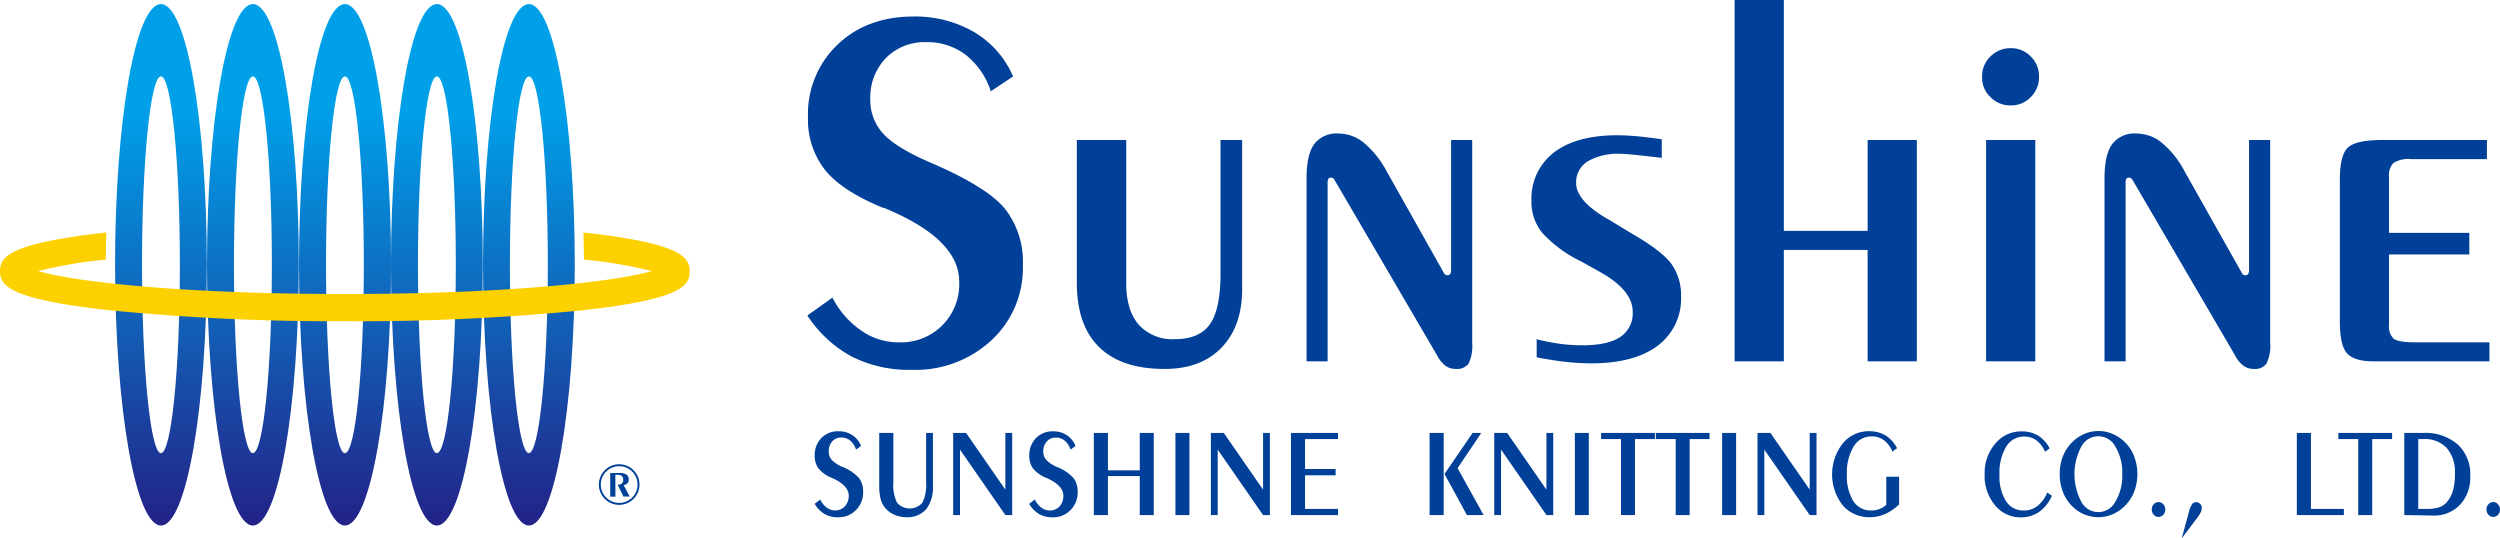 <svg xmlns="http://www.w3.org/2000/svg" xmlns:xlink="http://www.w3.org/1999/xlink" viewBox="0 0 435.86 93.87"><defs><style>.cls-1{fill:url(#linear-gradient);}.cls-2{fill:url(#linear-gradient-2);}.cls-3{fill:url(#linear-gradient-3);}.cls-4{fill:url(#linear-gradient-4);}.cls-5{fill:url(#linear-gradient-5);}.cls-6{fill:#004098;}.cls-7{fill:#fdd000;}</style><linearGradient id="linear-gradient" x1="92.21" y1="91.62" x2="92.21" y2="0.71" gradientUnits="userSpaceOnUse"><stop offset="0" stop-color="#232287"/><stop offset="0.8" stop-color="#00a0e9"/></linearGradient><linearGradient id="linear-gradient-2" x1="28.06" y1="91.62" x2="28.06" y2="0.71" xlink:href="#linear-gradient"/><linearGradient id="linear-gradient-3" x1="76.17" y1="91.62" x2="76.17" y2="0.71" xlink:href="#linear-gradient"/><linearGradient id="linear-gradient-4" x1="44.1" y1="91.62" x2="44.1" y2="0.71" xlink:href="#linear-gradient"/><linearGradient id="linear-gradient-5" x1="60.13" y1="91.62" x2="60.13" y2="0.71" xlink:href="#linear-gradient"/></defs><g id="圖層_2" data-name="圖層 2"><g id="圖層_1-2" data-name="圖層 1"><path class="cls-1" d="M92.21.71c-4.45,0-8,20.35-8,45.45s3.6,45.46,8,45.46,8-20.35,8-45.46S96.65.71,92.21.71Zm0,78.3C90.38,79,88.9,64.3,88.9,46.16s1.48-32.84,3.31-32.84,3.3,14.71,3.3,32.84S94,79,92.21,79Z"/><path class="cls-2" d="M28.06.71c-4.44,0-8,20.35-8,45.45s3.61,45.46,8,45.46,8-20.35,8-45.46S32.51.71,28.06.71Zm0,78.3c-1.82,0-3.3-14.71-3.3-32.85s1.48-32.84,3.3-32.84,3.3,14.71,3.3,32.84S29.88,79,28.06,79Z"/><path class="cls-3" d="M76.17.71c-4.44,0-8,20.35-8,45.45s3.6,45.46,8,45.46,8-20.35,8-45.46S80.61.71,76.17.71Zm0,78.3c-1.82,0-3.3-14.71-3.3-32.85s1.48-32.84,3.3-32.84,3.3,14.71,3.3,32.84S78,79,76.17,79Z"/><path class="cls-4" d="M44.09.71c-4.44,0-8,20.35-8,45.45s3.6,45.46,8,45.46,8-20.35,8-45.46S48.54.71,44.09.71Zm0,78.3c-1.82,0-3.3-14.71-3.3-32.85s1.48-32.84,3.3-32.84S47.4,28,47.4,46.16,45.91,79,44.09,79Z"/><path class="cls-5" d="M60.13.71c-4.44,0-8,20.35-8,45.45s3.6,45.46,8,45.46,8.05-20.35,8.05-45.46S64.58.71,60.13.71Zm0,78.3c-1.82,0-3.29-14.71-3.29-32.85s1.47-32.84,3.29-32.84,3.3,14.71,3.3,32.84S62,79,60.13,79Z"/><path class="cls-6" d="M145.13,51.89a15.59,15.59,0,0,0,5,5.73,11.21,11.21,0,0,0,6.49,2.06,10.13,10.13,0,0,0,10.61-10.6q0-7.45-13.14-12.85l-.14,0q-7.1-2.9-10.08-6.56a14.19,14.19,0,0,1-3-9.24A16.68,16.68,0,0,1,146,7.8q5.11-4.9,13.22-4.92a20.42,20.42,0,0,1,10.64,2.73,16.49,16.49,0,0,1,6.76,7.72l-3.88,2.59a13.33,13.33,0,0,0-4.36-6.35,11,11,0,0,0-6.91-2.22,9.43,9.43,0,0,0-7,2.75,9.87,9.87,0,0,0-2.74,7.21,8.59,8.59,0,0,0,2.26,6c1.49,1.64,4.28,3.35,8.4,5.11q9.72,4.19,12.84,8a15,15,0,0,1,3.1,9.82,17.16,17.16,0,0,1-5.48,13.09,19.51,19.51,0,0,1-13.9,5.15,22.2,22.2,0,0,1-10.48-2.33A21.37,21.37,0,0,1,140.76,55Z"/><path class="cls-6" d="M196.35,24.41v25c0,3.1.73,5.51,2.18,7.2a7.92,7.92,0,0,0,6.3,2.52c2.87,0,4.9-.87,6.13-2.63s1.83-4.71,1.83-8.81V24.41h3.77v26q0,6.48-3.61,10.21T203,64.32q-7.5,0-11.38-3.81t-3.88-11.17V24.41Z"/><path class="cls-6" d="M231.46,63h-3.67V31.06q0-4.11,1.34-5.95a4.91,4.91,0,0,1,4.25-1.83,7,7,0,0,1,4.4,1.61,16.63,16.63,0,0,1,3.93,4.89L251.8,47.71a.46.46,0,0,0,.2.19.77.77,0,0,0,.32.09.61.61,0,0,0,.52-.22,1.81,1.81,0,0,0,.15-.89V24.41h3.68V59.75a7.27,7.27,0,0,1-.63,3.64,2.47,2.47,0,0,1-2.18.93,3.09,3.09,0,0,1-1.87-.56,5.53,5.53,0,0,1-1.47-1.85L232.74,31.5a1.39,1.39,0,0,0-.3-.41.52.52,0,0,0-.32-.11.63.63,0,0,0-.52.17,1.75,1.75,0,0,0-.14.89Z"/><path class="cls-6" d="M267.91,62.3V59.15a38.92,38.92,0,0,0,4,.78,29.06,29.06,0,0,0,4,.27c2.92,0,5.12-.48,6.56-1.44a4.93,4.93,0,0,0,2.18-4.43q0-3.87-6.13-7.15l-.48-.28-2.45-1.36a22.06,22.06,0,0,1-6.71-4.95A8.45,8.45,0,0,1,267,35.06a10.12,10.12,0,0,1,3.92-8.48q3.92-3,11.06-3c1,0,2.15.06,3.4.17s2.7.3,4.34.53v3.24c-2.52-.29-4.24-.49-5.16-.57s-1.59-.13-2-.13a10.48,10.48,0,0,0-5.77,1.32,4.29,4.29,0,0,0-2,3.79c0,2,1.8,4.12,5.42,6.21l.53.3,3.85,2.34q5.22,3,6.86,5.3a9.4,9.4,0,0,1,1.63,5.61A10.21,10.21,0,0,1,289,60.28q-4.11,3.07-11.59,3.07a40.87,40.87,0,0,1-4.41-.26C271.42,62.92,269.74,62.65,267.91,62.3Z"/><path class="cls-6" d="M311,63h-8.58V0H311V40.25h14.61V24.41h8.58V63h-8.58V43.57H311Z"/><path class="cls-6" d="M345.56,13.41A4.76,4.76,0,0,1,347,9.87a4.84,4.84,0,0,1,3.57-1.47,4.77,4.77,0,0,1,3.48,1.44,4.84,4.84,0,0,1,1.44,3.57,4.81,4.81,0,0,1-1.42,3.5,4.69,4.69,0,0,1-3.5,1.47A4.84,4.84,0,0,1,347,16.91,4.71,4.71,0,0,1,345.56,13.41Zm.7,11h8.58V63h-8.58Z"/><path class="cls-6" d="M370.59,63h-3.68V31.06q0-4.11,1.35-5.95a4.88,4.88,0,0,1,4.24-1.83,7,7,0,0,1,4.4,1.61,16.15,16.15,0,0,1,3.92,4.89l10.1,17.93a.61.61,0,0,0,.2.19.82.82,0,0,0,.33.09.61.61,0,0,0,.51-.22,1.81,1.81,0,0,0,.15-.89V24.41h3.68V59.75a7.13,7.13,0,0,1-.64,3.64,2.44,2.44,0,0,1-2.17.93,3.09,3.09,0,0,1-1.87-.56,5.53,5.53,0,0,1-1.47-1.85L371.87,31.5a1.84,1.84,0,0,0-.31-.41.52.52,0,0,0-.32-.11.65.65,0,0,0-.52.17,1.79,1.79,0,0,0-.13.89Z"/><path class="cls-6" d="M407.94,31.37q0-4.32,1.39-5.63t5.83-1.33h18.42v3.33H420.41a5,5,0,0,0-3.12.67,3.09,3.09,0,0,0-.78,2.42V40.6h14v3.76h-14V56.65a2.93,2.93,0,0,0,.8,2.39c.53.43,1.76.64,3.71.64h13V63H413.79c-2.16,0-3.68-.45-4.55-1.35s-1.3-2.77-1.3-5.58Z"/><path class="cls-6" d="M107.3,86.59h-.91V82.46h1.66a1.91,1.91,0,0,1,1.17.29,1,1,0,0,1,.4.85.92.92,0,0,1-.24.66,1,1,0,0,1-.66.31l1.07,2h-1.1l-1-2.06a1.2,1.2,0,0,0,.73-.21.75.75,0,0,0,.23-.62.94.94,0,0,0-.22-.69,1.07,1.07,0,0,0-.72-.21h-.43Z"/><path class="cls-6" d="M104.41,84.48a3.54,3.54,0,1,0,3.53-3.54A3.54,3.54,0,0,0,104.41,84.48Zm.34,0a3.2,3.2,0,1,1,3.19,3.2A3.2,3.2,0,0,1,104.75,84.48Z"/><path class="cls-7" d="M101.72,40.53c.06,2.11.08,3.76.09,4.73a78.06,78.06,0,0,1,11.81,2c-6.53,1.9-25.62,4-53.49,4s-46.95-2.08-53.49-4a78.25,78.25,0,0,1,11.82-2c0-1,0-2.62.08-4.73C1.44,42.44,0,44.81,0,47.28s1.46,4.88,19,6.8A396.68,396.68,0,0,0,60.13,56a396.89,396.89,0,0,0,41.12-1.87c17.56-1.92,19-4.31,19-6.8S118.83,42.44,101.72,40.53Z"/><path class="cls-6" d="M143,87.08a3.6,3.6,0,0,0,1.12,1.4,2.38,2.38,0,0,0,1.46.51,2.22,2.22,0,0,0,1.72-.72,2.61,2.61,0,0,0,.67-1.86c0-1.2-1-2.25-3-3.12h0a5.68,5.68,0,0,1-2.26-1.6,3.67,3.67,0,0,1-.67-2.25,4.23,4.23,0,0,1,1.15-3.06,4,4,0,0,1,3-1.19,4.27,4.27,0,0,1,2.4.67,3.93,3.93,0,0,1,1.52,1.89l-.87.63a3.27,3.27,0,0,0-1-1.55,2.34,2.34,0,0,0-1.56-.55,2,2,0,0,0-1.58.67,2.49,2.49,0,0,0-.61,1.75,2.21,2.21,0,0,0,.5,1.46,5.81,5.81,0,0,0,1.9,1.25,7.63,7.63,0,0,1,2.89,1.95,3.91,3.91,0,0,1,.7,2.38,4.34,4.34,0,0,1-1.24,3.18,4.18,4.18,0,0,1-3.13,1.26,4.62,4.62,0,0,1-2.35-.57,4.9,4.9,0,0,1-1.73-1.77Z"/><path class="cls-6" d="M153.29,75.48h2.46v8.65a6.86,6.86,0,0,0,.65,3.52,2.93,2.93,0,0,0,4.41,0,6.86,6.86,0,0,0,.65-3.52V75.48h1.19v9.13a6.34,6.34,0,0,1-1.17,4.17,4.33,4.33,0,0,1-3.5,1.39,5.11,5.11,0,0,1-2-.41,4.21,4.21,0,0,1-1.57-1.11,4.17,4.17,0,0,1-.86-1.57,9.39,9.39,0,0,1-.26-2.47Z"/><path class="cls-6" d="M166.18,89.8V75.48h2.25l6.85,9.89V75.48h1.19V89.8h-1.19l-7.91-11.41V89.8Z"/><path class="cls-6" d="M180.42,87.08a3.59,3.59,0,0,0,1.11,1.4A2.38,2.38,0,0,0,183,89a2.26,2.26,0,0,0,1.73-.72,2.65,2.65,0,0,0,.66-1.86c0-1.2-1-2.25-3-3.12h0a5.66,5.66,0,0,1-2.27-1.6,3.67,3.67,0,0,1-.67-2.25,4.27,4.27,0,0,1,1.15-3.06,4,4,0,0,1,3-1.19,4.23,4.23,0,0,1,2.39.67,3.93,3.93,0,0,1,1.52,1.89l-.87.63a3.27,3.27,0,0,0-1-1.55,2.34,2.34,0,0,0-1.56-.55,2,2,0,0,0-1.57.67,2.49,2.49,0,0,0-.62,1.75,2.17,2.17,0,0,0,.51,1.46,5.75,5.75,0,0,0,1.89,1.25,7.63,7.63,0,0,1,2.89,1.95,3.84,3.84,0,0,1,.7,2.38,4.3,4.3,0,0,1-1.24,3.18,4.17,4.17,0,0,1-3.12,1.26,4.63,4.63,0,0,1-2.36-.57,5,5,0,0,1-1.73-1.77Z"/><path class="cls-6" d="M193.16,83V89.8H190.7V75.48h2.46V82h5.55V75.48h2.44V89.8h-2.44V83Z"/><path class="cls-6" d="M207.37,89.8h-2.44V75.48h2.44Z"/><path class="cls-6" d="M211.11,89.8V75.48h2.25l6.85,9.89V75.48h1.19V89.8h-1.19L212.3,78.39V89.8Z"/><path class="cls-6" d="M225.07,89.8V75.48h8.21v1.07h-5.75v5.22h5.33v1.1h-5.33v5.86h5.75V89.8Z"/><path class="cls-6" d="M249.24,89.8V75.48h2.46V89.8Zm2.6-7.17,4.9-7.15h1.51l-4.13,6.14,4.54,8.18h-2.91Z"/><path class="cls-6" d="M260.51,89.8V75.48h2.25l6.85,9.89V75.48h1.19V89.8h-1.19L261.7,78.39V89.8Z"/><path class="cls-6" d="M277,89.8h-2.43V75.48H277Z"/><path class="cls-6" d="M282.61,89.8V76.55h-3.47V75.48h9.38v1.07h-3.47V89.8Z"/><path class="cls-6" d="M292.15,89.8V76.55h-3.47V75.48h9.37v1.07h-3.47V89.8Z"/><path class="cls-6" d="M302.68,89.8h-2.44V75.48h2.44Z"/><path class="cls-6" d="M306.41,89.8V75.48h2.25l6.85,9.89V75.48h1.19V89.8h-1.19L307.6,78.39V89.8Z"/><path class="cls-6" d="M331.1,83.12v4.82a8.6,8.6,0,0,1-2.43,1.67,6.41,6.41,0,0,1-2.61.56,6.08,6.08,0,0,1-4.8-2.08,8.78,8.78,0,0,1,0-10.77,5.81,5.81,0,0,1,4.59-2.14,5.5,5.5,0,0,1,2.89.74,5.64,5.64,0,0,1,2,2.22l-.8.59a4.92,4.92,0,0,0-1.52-2,3.51,3.51,0,0,0-2.1-.65,3.57,3.57,0,0,0-3.15,1.78A8.74,8.74,0,0,0,322,82.75a8.17,8.17,0,0,0,1.11,4.6A3.57,3.57,0,0,0,326.26,89a4,4,0,0,0,1.44-.26,3.23,3.23,0,0,0,1.16-.75V83.12Z"/><path class="cls-6" d="M357.73,86.42a6.44,6.44,0,0,1-2.16,2.78,5.52,5.52,0,0,1-3.22,1,5.72,5.72,0,0,1-4.53-2.11,8,8,0,0,1-1.81-5.4,7.87,7.87,0,0,1,1.85-5.34,5.81,5.81,0,0,1,4.59-2.14,5.5,5.5,0,0,1,2.89.74,5.64,5.64,0,0,1,2,2.22l-.79.59a5,5,0,0,0-1.53-2,3.54,3.54,0,0,0-2.1-.65,3.6,3.6,0,0,0-3.16,1.78,8.83,8.83,0,0,0-1.16,4.85,8.12,8.12,0,0,0,1.11,4.6A3.56,3.56,0,0,0,352.85,89a3.74,3.74,0,0,0,2.38-.8,5.64,5.64,0,0,0,1.69-2.33Z"/><path class="cls-6" d="M365.86,90.17a6.34,6.34,0,0,1-2.6-.54,6.65,6.65,0,0,1-2.2-1.6,7.11,7.11,0,0,1-1.46-2.41,8.56,8.56,0,0,1-.5-2.94,8.46,8.46,0,0,1,.51-3,7.06,7.06,0,0,1,1.48-2.4,6.81,6.81,0,0,1,2.2-1.58,6.15,6.15,0,0,1,2.57-.55,6.26,6.26,0,0,1,2.1.36,7,7,0,0,1,1.91,1.06,7,7,0,0,1,2.06,2.62,8.79,8.79,0,0,1,.2,6.41,7.06,7.06,0,0,1-1.48,2.4,6.86,6.86,0,0,1-2.2,1.6A6.36,6.36,0,0,1,365.86,90.17ZM370,82.68a8.69,8.69,0,0,0-1.17-4.76,3.35,3.35,0,0,0-6,0,10.31,10.31,0,0,0,0,9.5,3.35,3.35,0,0,0,6,0A8.72,8.72,0,0,0,370,82.68Z"/><path class="cls-6" d="M376.32,90.12a1.07,1.07,0,0,1-.83-.38,1.28,1.28,0,0,1-.34-.9,1.31,1.31,0,0,1,.34-.92,1.09,1.09,0,0,1,1.67,0,1.31,1.31,0,0,1,.34.92,1.28,1.28,0,0,1-.34.9A1.07,1.07,0,0,1,376.32,90.12Z"/><path class="cls-6" d="M380.37,93.87l1.22-4.49a4.64,4.64,0,0,1,.57-1.45.86.86,0,0,1,.71-.38,1,1,0,0,1,1,1,1.88,1.88,0,0,1-.15.7,5.68,5.68,0,0,1-.54.88Z"/><path class="cls-6" d="M408.64,88.73V89.8h-8.2V75.48h2.46V88.73Z"/><path class="cls-6" d="M411.14,89.8V76.55h-3.46V75.48h9.37v1.07h-3.47V89.8Z"/><path class="cls-6" d="M419.17,89.8V75.48h3.25a8.63,8.63,0,0,1,6.06,2A7,7,0,0,1,430.67,83a6.93,6.93,0,0,1-1.78,5,6.16,6.16,0,0,1-4.7,1.88Zm2.44-13.25V88.73h1.46a7.32,7.32,0,0,0,2-.23,3.11,3.11,0,0,0,1.29-.71,5,5,0,0,0,1.25-2.11A9.86,9.86,0,0,0,428,82.6a6.45,6.45,0,0,0-1.42-4.49,5.21,5.21,0,0,0-4.07-1.56Z"/><path class="cls-6" d="M434.68,90.12a1.07,1.07,0,0,1-.83-.38,1.29,1.29,0,0,1-.35-.9,1.36,1.36,0,0,1,.34-.92,1.08,1.08,0,0,1,.84-.39,1.06,1.06,0,0,1,.83.39,1.32,1.32,0,0,1,.35.92,1.29,1.29,0,0,1-.35.9A1.05,1.05,0,0,1,434.68,90.12Z"/></g></g></svg>